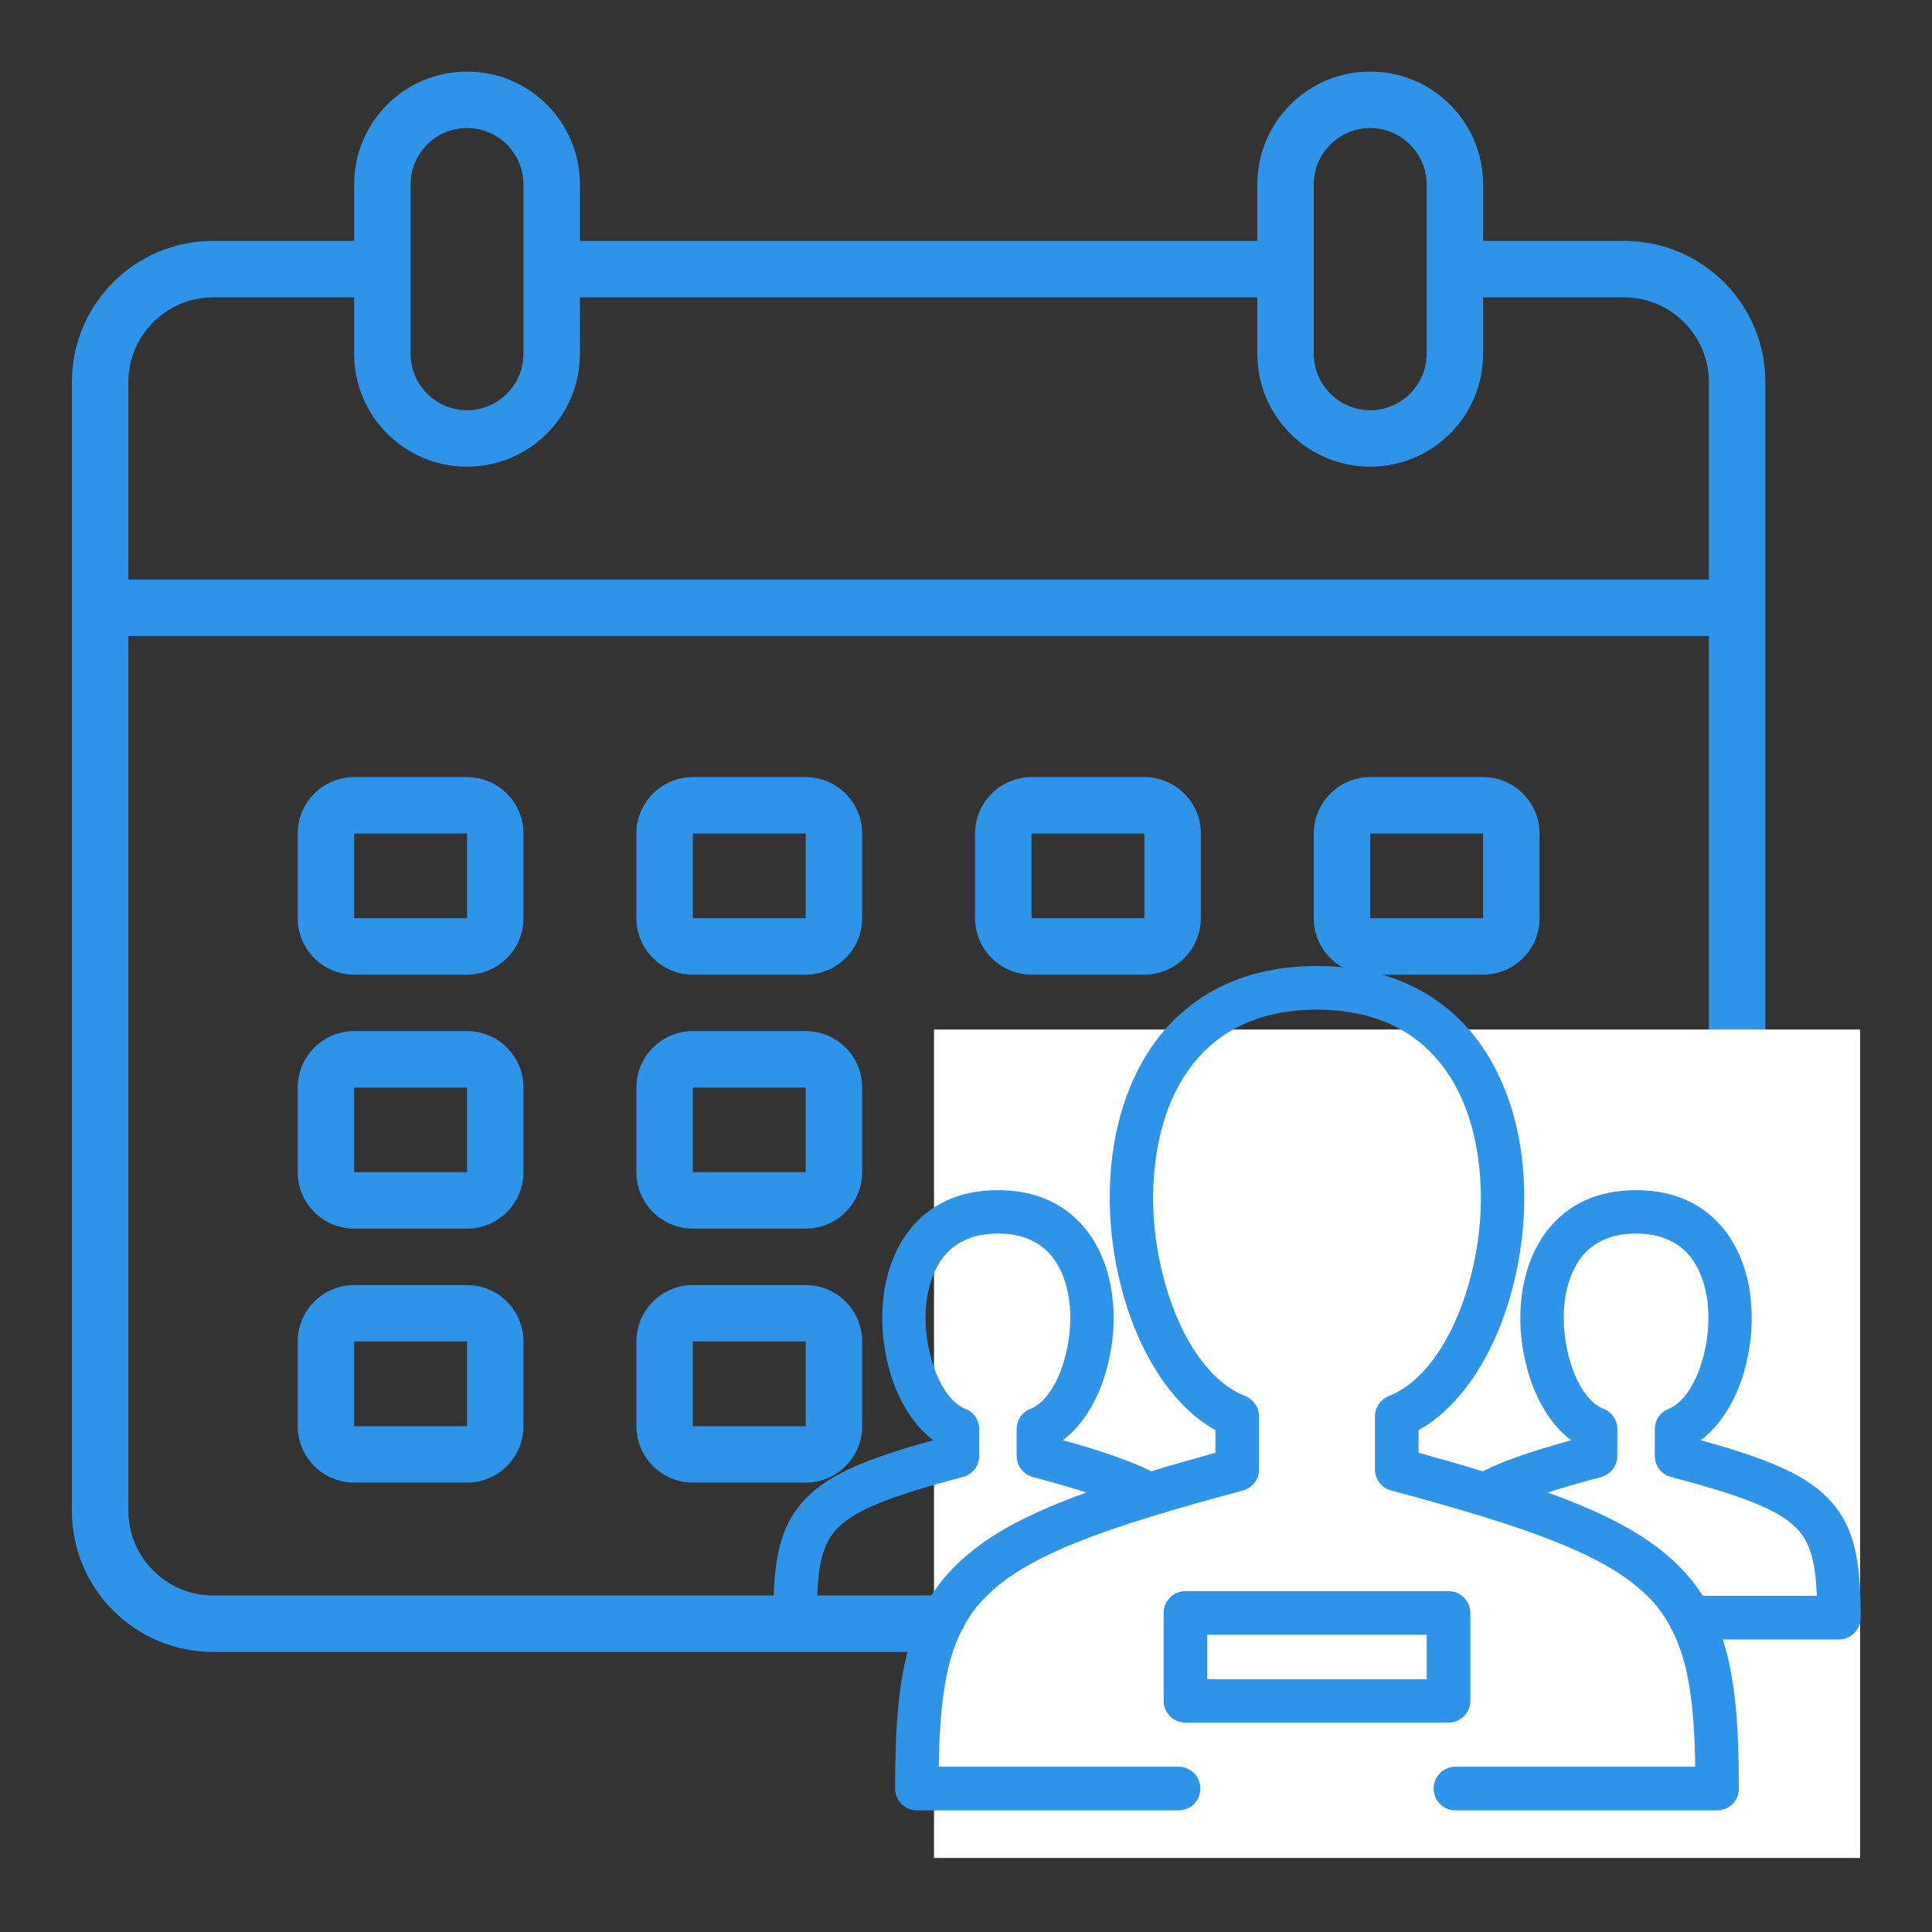 <svg xmlns="http://www.w3.org/2000/svg" xmlns:xlink="http://www.w3.org/1999/xlink" width="1080" zoomAndPan="magnify" viewBox="0 0 810 810" height="1080" preserveAspectRatio="xMidYMid meet" version="1.0"><rect x="0" y="0" width="810" height="810" fill="#333333" stroke="none"/><defs><clipPath id="82ed01b694"><path d="M 30.145 30 L 741 30 L 741 693 L 30.145 693 Z M 30.145 30 " clip-rule="nonzero"/></clipPath><clipPath id="8532e8ad8d"><path d="M 391.594 431.629 L 779.855 431.629 L 779.855 779 L 391.594 779 Z M 391.594 431.629 " clip-rule="nonzero"/></clipPath><clipPath id="b060385ea6"><path d="M 324.156 405 L 780.156 405 L 780.156 759 L 324.156 759 Z M 324.156 405 " clip-rule="nonzero"/></clipPath></defs><g clip-path="url(#82ed01b694)"><path fill="#2f93e8" d="M 716.461 242.98 L 53.812 242.98 L 53.812 160.156 C 53.812 140.656 69.805 124.664 89.309 124.664 L 148.477 124.664 L 148.477 148.328 C 148.477 174.484 169.645 195.652 195.809 195.652 C 221.969 195.652 243.141 174.484 243.141 148.328 L 243.141 124.664 L 527.133 124.664 L 527.133 148.328 C 527.133 174.484 548.305 195.652 574.465 195.652 C 600.629 195.652 621.797 174.484 621.797 148.328 L 621.797 124.664 L 680.965 124.664 C 700.516 124.664 716.461 140.656 716.461 160.156 Z M 172.141 77.336 C 172.141 64.305 182.773 53.676 195.809 53.676 C 208.844 53.676 219.473 64.305 219.473 77.336 L 219.473 148.328 C 219.473 161.359 208.844 171.988 195.809 171.988 C 182.773 171.988 172.141 161.359 172.141 148.328 Z M 550.801 77.336 C 550.801 64.305 561.477 53.676 574.465 53.676 C 587.453 53.676 598.133 64.305 598.133 77.336 L 598.133 148.328 C 598.133 161.359 587.453 171.988 574.465 171.988 C 561.477 171.988 550.801 161.359 550.801 148.328 Z M 680.965 101 L 621.797 101 L 621.797 77.336 C 621.797 51.18 600.629 30.012 574.465 30.012 C 548.305 30.012 527.133 51.18 527.133 77.336 L 527.133 101 L 243.141 101 L 243.141 77.336 C 243.141 51.18 221.969 30.012 195.809 30.012 C 169.645 30.012 148.477 51.18 148.477 77.336 L 148.477 101 L 89.309 101 C 56.629 101 30.145 127.484 30.145 160.156 L 30.145 633.418 C 30.145 666.094 56.629 692.578 89.309 692.578 L 420.637 692.578 C 427.152 692.578 432.469 687.262 432.469 680.746 C 432.469 674.23 427.152 668.914 420.637 668.914 L 89.309 668.914 C 69.805 668.914 53.812 652.922 53.812 633.418 L 53.812 266.641 L 716.461 266.641 L 716.461 455.945 C 716.461 462.461 721.777 467.777 728.297 467.777 C 734.812 467.777 740.129 462.461 740.129 455.945 L 740.129 160.156 C 740.129 127.484 713.645 101 680.965 101 " fill-opacity="1" fill-rule="nonzero"/></g><path fill="#2f93e8" d="M 692.797 668.914 L 645.465 668.914 C 638.945 668.914 633.629 674.23 633.629 680.746 C 633.629 687.262 638.945 692.578 645.465 692.578 L 660.902 692.578 C 610.195 728.164 539.566 723.402 494.27 678.109 C 456.137 639.98 445.41 583.414 466.996 534.008 C 469.586 528 466.859 521.02 460.852 518.43 C 454.887 515.797 447.906 518.523 445.273 524.531 C 419.805 582.949 432.469 649.781 477.535 694.84 C 507.535 724.836 546.918 739.809 586.297 739.809 C 619.809 739.809 653.23 728.855 680.965 707.18 L 680.965 728.07 C 680.965 734.586 686.277 739.902 692.797 739.902 C 699.312 739.902 704.629 734.586 704.629 728.07 L 704.629 680.746 C 704.629 674.23 699.312 668.914 692.797 668.914 " fill-opacity="1" fill-rule="nonzero"/><path fill="#2f93e8" d="M 491.633 465.004 L 491.633 444.113 C 491.633 437.598 486.32 432.281 479.801 432.281 C 473.285 432.281 467.969 437.598 467.969 444.113 L 467.969 491.441 C 467.969 497.957 473.285 503.273 479.801 503.273 L 527.133 503.273 C 533.652 503.273 538.965 497.957 538.965 491.441 C 538.965 484.926 533.652 479.609 527.133 479.609 L 511.695 479.609 C 562.402 444.023 633.031 448.781 678.328 494.074 C 716.648 532.344 727.188 591.129 704.676 640.305 C 701.949 646.266 704.535 653.293 710.5 656.02 C 712.117 656.758 713.781 657.082 715.398 657.082 C 719.883 657.082 724.18 654.539 726.168 650.195 C 752.84 592.055 740.312 522.59 695.062 477.344 C 639.594 421.84 551.953 417.816 491.633 465.004 " fill-opacity="1" fill-rule="nonzero"/><path fill="#2f93e8" d="M 290.473 384.957 L 290.473 349.461 L 337.805 349.461 L 337.805 384.957 Z M 361.469 349.461 C 361.469 336.43 350.84 325.801 337.805 325.801 L 290.473 325.801 C 277.438 325.801 266.805 336.43 266.805 349.461 L 266.805 384.957 C 266.805 397.988 277.438 408.621 290.473 408.621 L 337.805 408.621 C 350.84 408.621 361.469 397.988 361.469 384.957 L 361.469 349.461 " fill-opacity="1" fill-rule="nonzero"/><path fill="#2f93e8" d="M 432.469 349.461 L 479.801 349.461 L 479.801 384.957 L 432.469 384.957 Z M 503.469 384.957 L 503.469 349.461 C 503.469 336.43 492.836 325.801 479.801 325.801 L 432.469 325.801 C 419.434 325.801 408.801 336.43 408.801 349.461 L 408.801 384.957 C 408.801 397.988 419.434 408.621 432.469 408.621 L 479.801 408.621 C 492.836 408.621 503.469 397.988 503.469 384.957 " fill-opacity="1" fill-rule="nonzero"/><path fill="#2f93e8" d="M 148.477 384.957 L 148.477 349.461 L 195.809 349.461 L 195.809 384.957 Z M 219.473 349.461 C 219.473 336.43 208.844 325.801 195.809 325.801 L 148.477 325.801 C 135.441 325.801 124.809 336.43 124.809 349.461 L 124.809 384.957 C 124.809 397.988 135.441 408.621 148.477 408.621 L 195.809 408.621 C 208.844 408.621 219.473 397.988 219.473 384.957 L 219.473 349.461 " fill-opacity="1" fill-rule="nonzero"/><path fill="#2f93e8" d="M 574.465 349.461 L 621.797 349.461 L 621.797 384.957 L 574.465 384.957 Z M 621.797 408.621 C 634.832 408.621 645.465 397.988 645.465 384.957 L 645.465 349.461 C 645.465 336.43 634.832 325.801 621.797 325.801 L 574.465 325.801 C 561.43 325.801 550.801 336.43 550.801 349.461 L 550.801 384.957 C 550.801 397.988 561.43 408.621 574.465 408.621 L 621.797 408.621 " fill-opacity="1" fill-rule="nonzero"/><path fill="#2f93e8" d="M 290.473 491.441 L 290.473 455.945 L 337.805 455.945 L 337.805 491.441 Z M 361.469 455.945 C 361.469 442.914 350.84 432.281 337.805 432.281 L 290.473 432.281 C 277.438 432.281 266.805 442.914 266.805 455.945 L 266.805 491.441 C 266.805 504.473 277.438 515.105 290.473 515.105 L 337.805 515.105 C 350.84 515.105 361.469 504.473 361.469 491.441 L 361.469 455.945 " fill-opacity="1" fill-rule="nonzero"/><path fill="#2f93e8" d="M 148.477 491.441 L 148.477 455.945 L 195.809 455.945 L 195.809 491.441 Z M 219.473 455.945 C 219.473 442.914 208.844 432.281 195.809 432.281 L 148.477 432.281 C 135.441 432.281 124.809 442.914 124.809 455.945 L 124.809 491.441 C 124.809 504.473 135.441 515.105 148.477 515.105 L 195.809 515.105 C 208.844 515.105 219.473 504.473 219.473 491.441 L 219.473 455.945 " fill-opacity="1" fill-rule="nonzero"/><path fill="#2f93e8" d="M 290.473 597.926 L 290.473 562.43 L 337.805 562.43 L 337.805 597.926 Z M 337.805 538.766 L 290.473 538.766 C 277.438 538.766 266.805 549.398 266.805 562.43 L 266.805 597.926 C 266.805 610.957 277.438 621.586 290.473 621.586 L 337.805 621.586 C 350.84 621.586 361.469 610.957 361.469 597.926 L 361.469 562.43 C 361.469 549.398 350.84 538.766 337.805 538.766 " fill-opacity="1" fill-rule="nonzero"/><path fill="#2f93e8" d="M 148.477 597.926 L 148.477 562.43 L 195.809 562.43 L 195.809 597.926 Z M 195.809 538.766 L 148.477 538.766 C 135.441 538.766 124.809 549.398 124.809 562.43 L 124.809 597.926 C 124.809 610.957 135.441 621.586 148.477 621.586 L 195.809 621.586 C 208.844 621.586 219.473 610.957 219.473 597.926 L 219.473 562.43 C 219.473 549.398 208.844 538.766 195.809 538.766 " fill-opacity="1" fill-rule="nonzero"/><path fill="#2f93e8" d="M 586.297 621.586 C 571.879 621.586 562.633 614.562 562.633 609.758 C 562.633 603.238 557.316 597.926 550.801 597.926 C 544.281 597.926 538.965 603.238 538.965 609.758 C 538.965 626.578 553.852 640.168 574.465 644.051 L 574.465 657.082 C 574.465 663.598 579.781 668.914 586.297 668.914 C 592.816 668.914 598.133 663.598 598.133 657.082 L 598.133 644.051 C 618.746 640.168 633.629 626.578 633.629 609.758 C 633.629 589.836 612.832 574.262 586.297 574.262 C 571.879 574.262 562.633 567.238 562.633 562.43 C 562.633 557.625 571.879 550.598 586.297 550.598 C 600.719 550.598 609.965 557.625 609.965 562.43 C 609.965 568.945 615.281 574.262 621.797 574.262 C 628.316 574.262 633.629 568.945 633.629 562.43 C 633.629 545.605 618.746 532.02 598.133 528.137 L 598.133 515.105 C 598.133 508.586 592.816 503.273 586.297 503.273 C 579.781 503.273 574.465 508.586 574.465 515.105 L 574.465 528.137 C 553.852 532.02 538.965 545.605 538.965 562.43 C 538.965 582.348 559.766 597.926 586.297 597.926 C 600.719 597.926 609.965 604.949 609.965 609.758 C 609.965 614.562 600.719 621.586 586.297 621.586 " fill-opacity="1" fill-rule="nonzero"/><g clip-path="url(#8532e8ad8d)"><path fill="#ffffff" d="M 391.594 431.629 L 781.281 431.629 L 781.281 778.957 L 391.594 778.957 Z M 391.594 431.629 " fill-opacity="1" fill-rule="nonzero"/></g><g clip-path="url(#b060385ea6)"><path fill="#2f93e8" d="M 494.16 740.699 C 499.227 740.699 503.258 744.836 503.258 749.902 C 503.258 754.863 499.227 759 494.16 759 L 384.375 759 C 379.309 759 375.277 754.863 375.277 749.902 C 375.277 723.746 376.723 703.688 381.996 687.352 L 333.305 687.352 C 328.344 687.352 324.207 683.215 324.207 678.254 C 324.207 654.062 326.688 639.379 338.371 627.699 C 348.398 617.668 364.422 611.258 391.301 603.816 C 382.203 597.094 375.379 585.102 372.176 571.66 C 369.902 562.355 369.281 552.328 370.52 542.711 C 371.863 532.789 375.379 523.172 381.375 515.625 C 389.336 505.492 401.43 498.98 418.387 498.98 C 435.34 498.98 447.434 505.492 455.395 515.625 C 461.391 523.172 464.906 532.789 466.25 542.711 C 467.594 552.328 466.871 562.355 464.594 571.66 C 461.391 585.102 454.672 597.094 445.574 603.816 C 452.914 605.777 459.531 607.848 465.32 609.812 C 472.039 612.086 477.723 614.359 482.688 616.84 C 490.957 614.258 499.949 611.777 509.566 609.086 L 509.566 599.574 C 490.543 589.031 476.176 565.043 469.559 537.543 C 465.32 520.277 464.078 501.562 466.457 483.68 C 468.938 465.48 475.242 448.215 486.098 434.465 C 500.262 416.684 521.762 405 552.156 405 C 582.551 405 604.051 416.684 618.215 434.465 C 629.07 448.215 635.375 465.48 637.855 483.68 C 640.234 501.562 638.996 520.277 634.758 537.543 C 628.141 565.043 613.77 589.031 594.75 599.574 L 594.75 609.086 C 604.363 611.777 613.355 614.258 621.629 616.84 C 626.59 614.359 632.273 612.086 638.996 609.812 C 644.785 607.848 651.398 605.883 658.738 603.816 C 649.641 597.094 642.922 585.102 639.719 571.66 C 637.445 562.355 636.719 552.328 638.062 542.711 C 639.406 532.789 642.922 523.172 648.918 515.625 C 656.879 505.492 668.973 498.98 685.93 498.98 C 702.883 498.98 714.977 505.492 722.938 515.625 C 728.934 523.172 732.449 532.789 733.793 542.711 C 735.031 552.328 734.414 562.355 732.137 571.66 C 728.934 585.102 722.109 597.094 713.012 603.816 C 739.891 611.258 755.914 617.668 765.941 627.699 C 777.625 639.379 780.105 654.062 780.105 678.254 C 780.105 683.215 775.969 687.352 771.008 687.352 L 722.316 687.352 C 727.59 703.688 729.035 723.746 729.035 749.902 C 729.035 754.863 725.004 759 719.941 759 L 610.152 759 C 605.086 759 601.055 754.863 601.055 749.902 C 601.055 744.836 605.086 740.699 610.152 740.699 L 710.738 740.699 C 710.324 715.578 708.156 697.484 701.125 683.629 C 700.609 682.906 700.195 682.078 699.883 681.254 C 697.508 676.91 694.508 672.879 690.785 669.258 C 673.523 651.992 641.164 640.414 583.688 625.008 C 579.551 624.184 576.449 620.461 576.449 616.117 L 576.449 593.785 C 576.449 590.168 578.727 586.754 582.238 585.309 C 598.469 579 611.082 558.117 617.078 533.305 C 620.801 518.105 621.938 501.668 619.766 486.16 C 617.801 471.066 612.738 456.797 603.949 445.84 C 593.094 432.191 576.348 423.301 552.156 423.301 C 527.965 423.301 511.219 432.191 500.363 445.84 C 491.578 456.797 486.512 471.066 484.547 486.16 C 482.375 501.668 483.516 518.105 487.234 533.305 C 493.129 557.91 505.637 578.59 521.559 585.102 C 525.176 586.344 527.863 589.754 527.863 593.785 L 527.863 616.117 C 527.863 620.148 525.176 623.77 521.039 624.906 C 463.25 640.414 430.789 651.891 413.527 669.258 C 409.805 672.879 406.809 676.91 404.43 681.254 C 404.121 682.078 403.707 682.906 403.188 683.527 C 396.16 697.484 393.988 715.578 393.574 740.699 Z M 390.371 669.051 C 393.266 664.605 396.574 660.367 400.605 656.438 C 412.805 644.238 430.172 634.832 455.5 625.734 C 448.984 623.664 441.543 621.496 432.961 619.219 C 428.93 618.082 426.242 614.465 426.242 610.434 L 426.242 599.164 C 426.242 595.129 428.828 591.719 432.445 590.477 C 439.062 587.582 444.332 578.383 446.918 567.422 C 448.676 560.184 449.191 552.43 448.262 545.195 C 447.332 538.266 445.059 531.855 441.129 526.895 C 436.477 521 429.137 517.176 418.387 517.176 C 407.738 517.176 400.293 521 395.641 526.895 C 391.715 531.855 389.441 538.266 388.508 545.195 C 387.578 552.43 388.094 560.184 389.852 567.422 C 392.539 578.691 398.02 587.996 404.738 590.684 C 408.359 592.027 410.527 595.441 410.527 599.164 L 410.527 610.434 C 410.527 614.773 407.426 618.496 403.293 619.324 C 375.07 626.871 359.355 632.453 351.293 640.516 C 345.195 646.617 343.125 655.301 342.609 669.051 Z M 648.816 625.734 C 674.145 634.832 691.512 644.238 703.711 656.438 C 707.742 660.367 711.051 664.605 713.945 669.051 L 761.703 669.051 C 761.188 655.301 759.121 646.617 753.02 640.516 C 744.957 632.453 729.242 626.871 701.02 619.324 C 696.887 618.496 693.785 614.773 693.785 610.434 L 693.785 599.164 C 693.785 595.441 695.957 592.027 699.574 590.684 C 706.293 587.996 711.773 578.691 714.461 567.422 C 716.219 560.289 716.734 552.43 715.805 545.195 C 714.875 538.266 712.602 531.855 708.672 526.895 C 704.02 521 696.578 517.176 685.93 517.176 C 675.176 517.176 667.836 521 663.184 526.895 C 659.258 531.855 656.98 538.266 656.051 545.195 C 655.121 552.43 655.637 560.184 657.395 567.422 C 659.98 578.383 665.254 587.582 671.867 590.477 C 675.488 591.719 678.07 595.129 678.07 599.164 L 678.07 610.434 C 678.07 614.465 675.383 618.082 671.352 619.219 C 662.773 621.496 655.328 623.664 648.816 625.734 Z M 487.855 713.098 L 487.855 676.289 C 487.855 671.223 491.992 667.09 496.953 667.09 L 607.359 667.09 C 612.324 667.09 616.457 671.223 616.457 676.289 L 616.457 713.098 C 616.457 718.16 612.324 722.195 607.359 722.195 L 496.953 722.195 C 491.992 722.195 487.855 718.16 487.855 713.098 Z M 506.152 685.387 L 506.152 703.996 L 598.16 703.996 L 598.16 685.387 Z M 506.152 685.387 " fill-opacity="1" fill-rule="nonzero"/></g></svg>